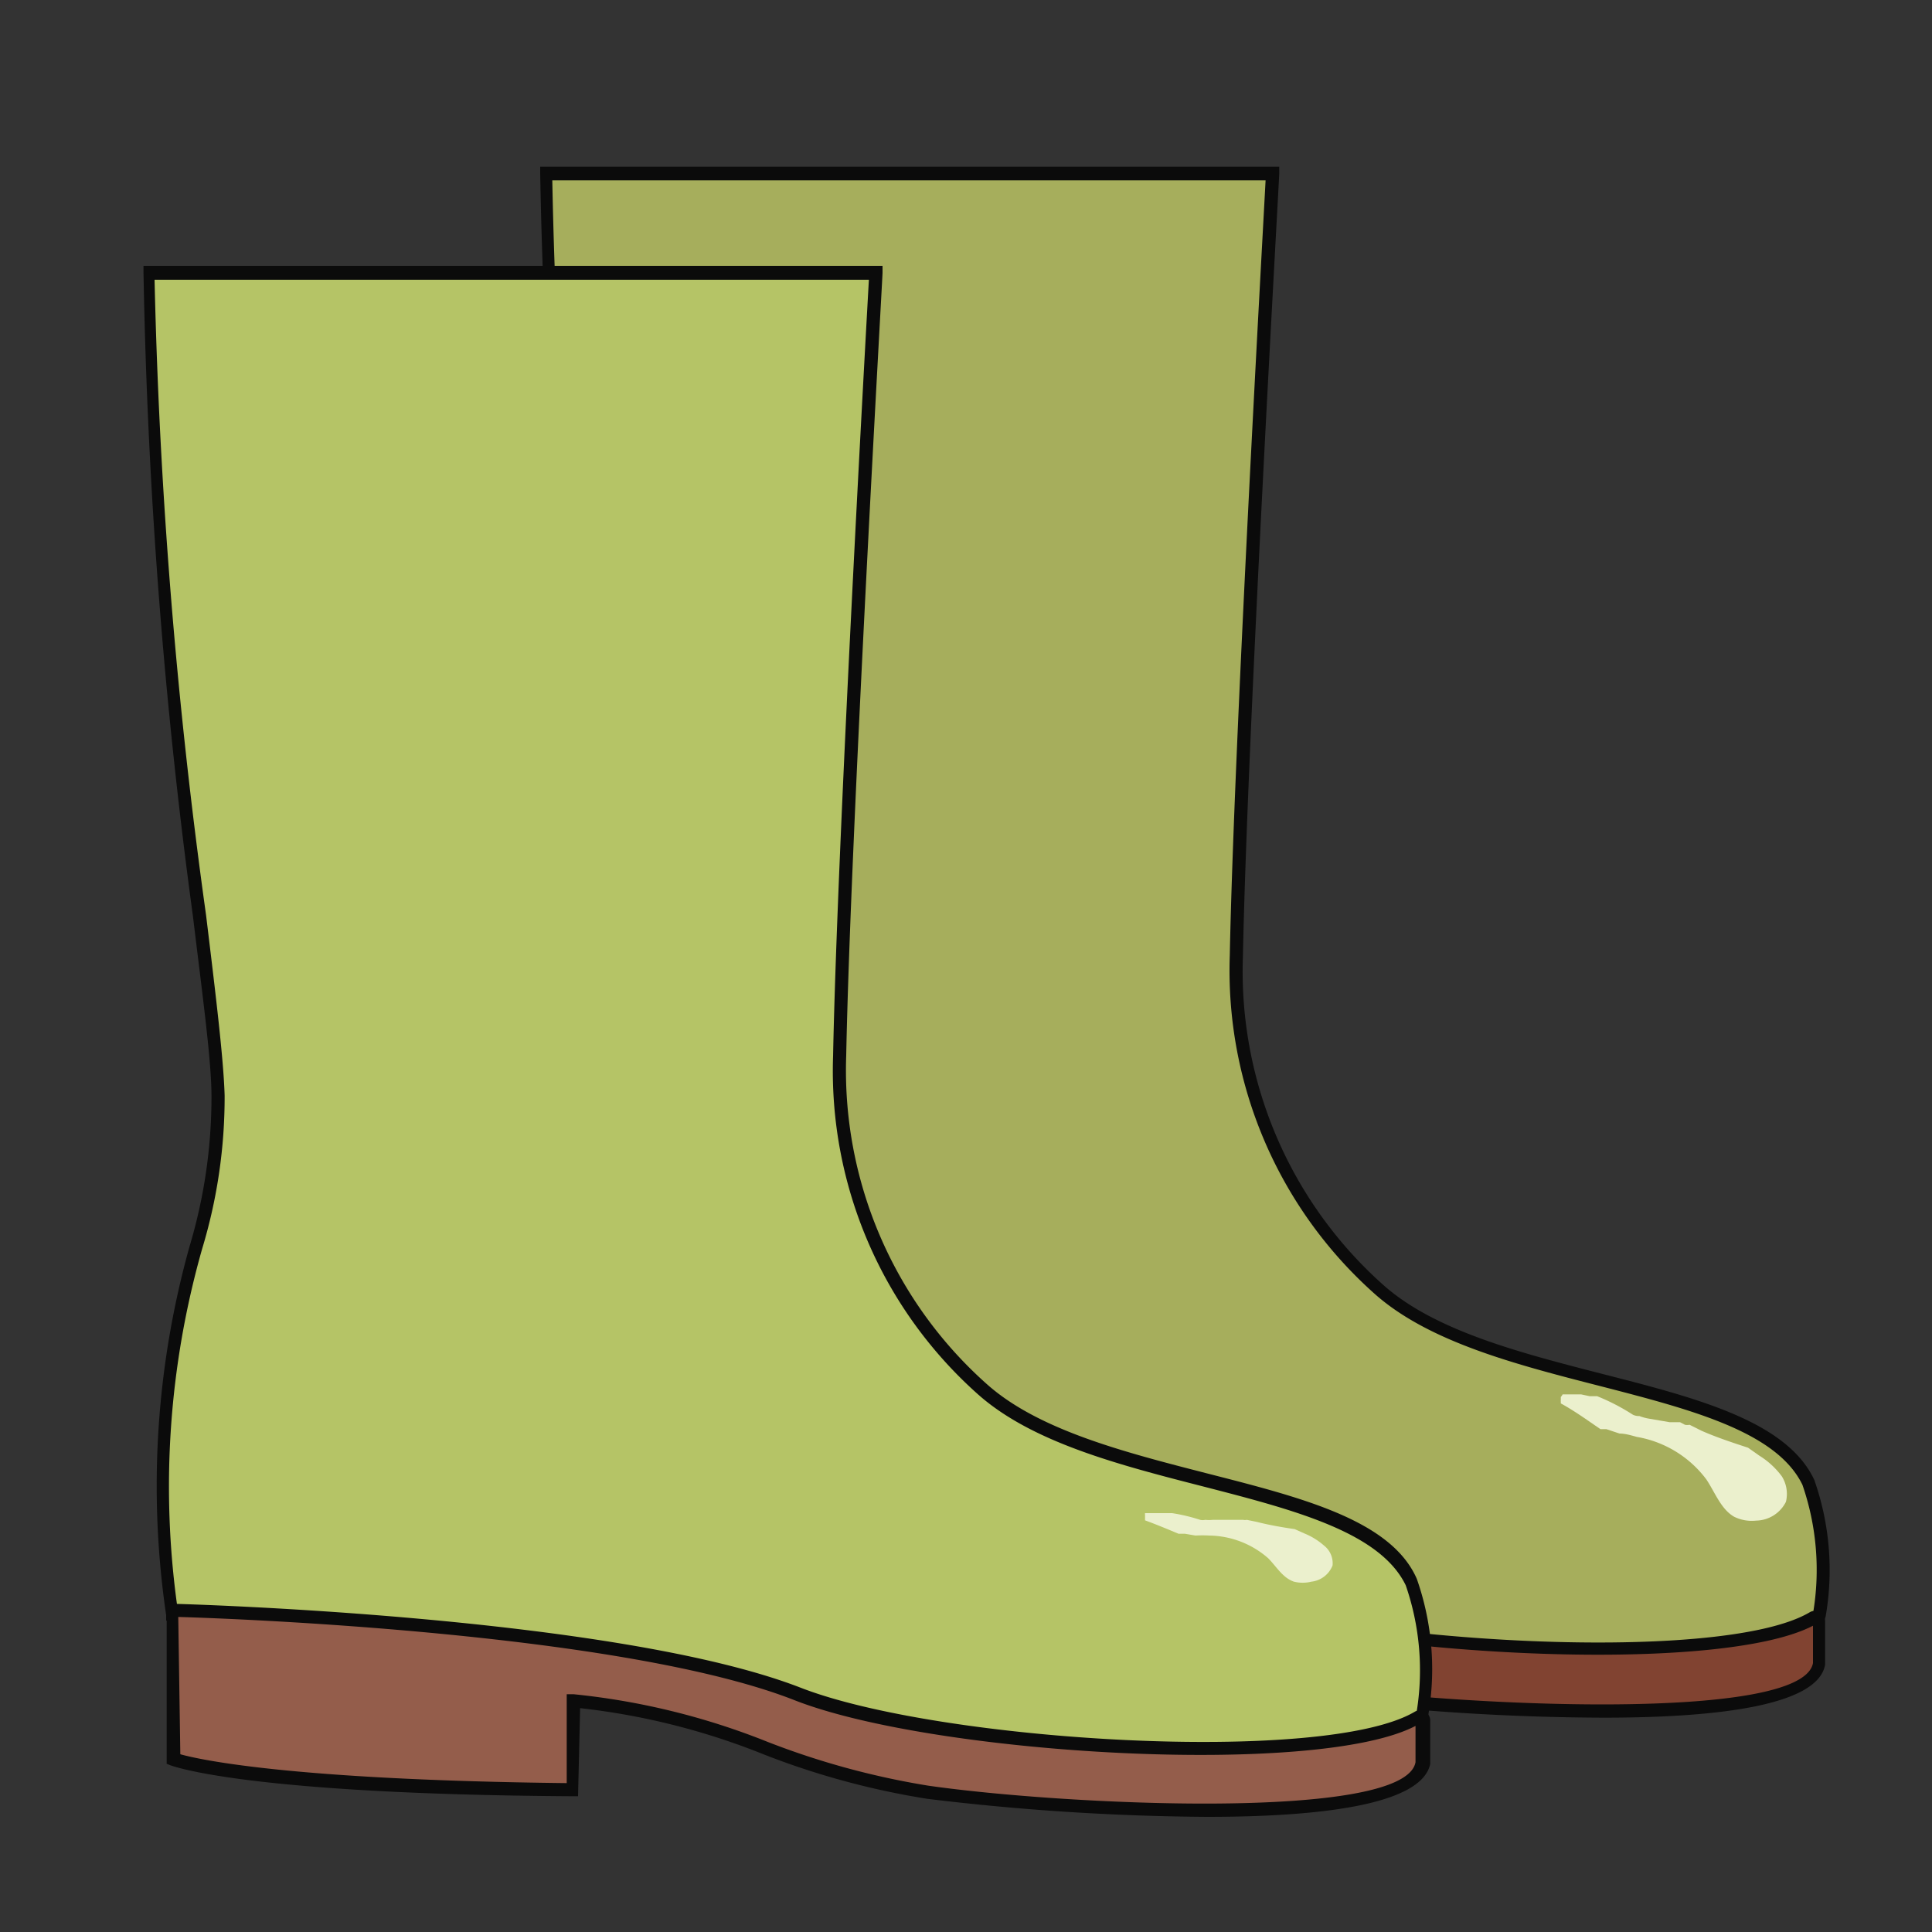 <svg id="Ebene_1" data-name="Ebene 1" xmlns="http://www.w3.org/2000/svg" viewBox="0 0 75 75"><rect x="0" y="0" width="75" height="75" fill="#333333" stroke="none"/><defs><style>.cls-1{fill:#a6ae5c;}.cls-2{fill:#0b0b0b;}.cls-3{fill:#814331;}.cls-4{fill:#b5c466;}.cls-5{fill:#945d4b;}.cls-6{fill:#ebf0cd;}</style></defs><title>Zeichenfläche 1</title><path class="cls-1" d="M70.2,57.55C68.32,53.5,58,54,53.55,50.08a16.58,16.58,0,0,1-5.56-13c.17-8.73,1.41-30.4,1.41-30.4H21.19c0,13.58,2.51,27.68,2.64,32,.18,5.64-3.17,8.64-1.76,20.1,0,0,16.67.53,26,3.77,5.06,1.76,21.93,2.88,22.56.12a10.25,10.25,0,0,0-.42-5.15Z"/><path class="cls-2" d="M62.84,64.62c-5.36,0-11.94-.79-14.86-1.8-9.18-3.2-25.75-3.75-25.92-3.76h-.21l0-.21a34.52,34.52,0,0,1,.91-14.32,20.22,20.22,0,0,0,.85-5.81c0-1.39-.34-3.85-.72-7a213.79,213.79,0,0,1-1.92-25V6.47H49.66v.27c0,.21-1.24,21.76-1.41,30.38A16.3,16.3,0,0,0,53.72,49.9c2,1.77,5.31,2.62,8.5,3.44,3.68.94,7.15,1.84,8.21,4.11h0a10.54,10.54,0,0,1,.44,5.31,1.45,1.45,0,0,1-.78.88C68.83,64.33,66.06,64.62,62.84,64.62ZM22.29,58.57c2,.08,17.17.76,25.85,3.77,4.49,1.56,18.52,2.63,21.7.86a1,1,0,0,0,.54-.56,10.11,10.11,0,0,0-.41-5c-1-2.06-4.31-2.92-7.88-3.84-3.24-.83-6.6-1.7-8.7-3.55a16.8,16.8,0,0,1-5.65-13.16C47.9,29,49,9.48,49.13,7H21.44a213.19,213.19,0,0,0,1.92,24.71c.38,3.13.68,5.6.72,7a20.28,20.28,0,0,1-.87,5.94A33.72,33.72,0,0,0,22.29,58.57Z"/><path class="cls-3" d="M22.12,64.43s2.79,1.11,15.48,1.19l.08-3.43c5.91.53,8.24,2.75,13.75,3.55,3.79.54,18.69,1.67,19.19-1.12V62.93a.15.15,0,0,0-.23-.12c-3.48,2.07-18.44,1.26-24-.91-7.26-2.82-24.28-3.24-24.28-3.24l.05,5.77Z"/><path class="cls-2" d="M62.25,66.68A92.18,92.18,0,0,1,51.4,66a30.47,30.47,0,0,1-6.34-1.72,27.12,27.12,0,0,0-7.14-1.8l-.08,3.42h-.25C25,65.79,22.14,64.71,22,64.67l-.15-.07-.05-6.2h.26c.17,0,17.15.46,24.36,3.26,5.42,2.1,20.33,3,23.83.93a.4.4,0,0,1,.41,0,.39.39,0,0,1,.19.34v1.69C70.58,66.23,66.58,66.68,62.25,66.68ZM37.43,61.92l.27,0a27.7,27.7,0,0,1,7.53,1.85,30.64,30.64,0,0,0,6.24,1.7c5.3.76,18.49,1.39,18.91-.91V63.11c-3.84,2-18.69,1.13-24.11-1C39.61,59.55,24.49,59,22.32,58.92l0,5.33c.74.21,4.3,1,15,1.12ZM70.52,63Z"/><path class="cls-4" d="M54.8,61.4c-1.88-4-12.24-3.59-16.65-7.47a16.58,16.58,0,0,1-5.56-13c.17-8.73,1.41-30.4,1.41-30.4H5.79c0,13.58,2.51,27.68,2.64,32,.18,5.64-3.17,8.64-1.76,20.1,0,0,16.67.53,26,3.77,5.06,1.76,21.93,2.88,22.56.12a10.25,10.25,0,0,0-.42-5.15Z"/><path class="cls-2" d="M47.44,68.47c-5.36,0-11.95-.79-14.86-1.8-9.18-3.2-25.75-3.75-25.92-3.76H6.45l0-.21a34.52,34.52,0,0,1,.91-14.32,20.22,20.22,0,0,0,.85-5.81c0-1.39-.34-3.85-.72-7a214,214,0,0,1-1.92-25v-.25H34.26v.27c0,.21-1.24,21.76-1.41,30.38a16.3,16.3,0,0,0,5.48,12.78c2,1.77,5.31,2.62,8.5,3.44C50.5,58.13,54,59,55,61.29h0a10.58,10.58,0,0,1,.44,5.32,1.45,1.45,0,0,1-.78.88C53.43,68.18,50.66,68.47,47.44,68.47Zm-40.55-6c2,.08,17.17.76,25.85,3.77,4.48,1.56,18.52,2.62,21.7.86a1,1,0,0,0,.54-.56,10.11,10.11,0,0,0-.41-5h0c-1-2.06-4.31-2.92-7.88-3.84-3.24-.83-6.6-1.7-8.7-3.55A16.8,16.8,0,0,1,32.34,41c.16-8.11,1.25-27.63,1.39-30.14H6A213.19,213.19,0,0,0,8,35.53c.38,3.13.68,5.6.72,7a20.28,20.28,0,0,1-.87,5.94A33.72,33.72,0,0,0,6.89,62.42Z"/><path class="cls-5" d="M6.72,68.28s2.79,1.11,15.48,1.19L22.28,66c5.91.53,8.24,2.75,13.75,3.55,3.79.54,18.69,1.67,19.19-1.12V66.78a.15.15,0,0,0-.23-.12c-3.48,2.07-18.44,1.26-24-.91-7.26-2.82-24.28-3.24-24.28-3.24l0,5.77Z"/><path class="cls-2" d="M46.85,70.53A94.68,94.68,0,0,1,36,69.83a30.47,30.47,0,0,1-6.34-1.72,27.12,27.12,0,0,0-7.14-1.8l-.08,3.42h-.25c-12.58-.08-15.45-1.16-15.57-1.2l-.15-.06,0-6.21h.26c.17,0,17.15.46,24.36,3.26,5.41,2.1,20.33,3,23.83.93a.4.4,0,0,1,.41,0,.39.39,0,0,1,.19.34v1.69C55.18,70.08,51.18,70.53,46.85,70.53ZM22,65.77l.27,0a27.7,27.7,0,0,1,7.53,1.85,30.64,30.64,0,0,0,6.24,1.7c5.3.76,18.49,1.39,18.91-.91V67c-3.83,2-18.69,1.13-24.11-1C24.21,63.4,9.09,62.83,6.92,62.77L7,68.1c.75.21,4.3,1,15,1.12Z"/><path class="cls-6" d="M51.4,60a2.69,2.69,0,0,0-.76-.47l-.38-.17c-.49-.07-1-.16-1.47-.28L48.4,59a.32.32,0,0,1-.14,0l-.16,0-.07,0h-.3l-.65,0a1.35,1.35,0,0,1-.29,0,.45.45,0,0,1-.2,0,6.91,6.91,0,0,0-1.09-.26l-.09,0h0s.12,0,0,0l-.14,0H45l-.31,0h0l-.11,0s0,0-.05,0l-.08,0h0l0,0a.25.25,0,0,0,0,.07l0,0v.16s0,0,0,.05l0,0h0c.44.16.87.34,1.3.52H46l.41.07a4.87,4.87,0,0,1,.54,0,3.54,3.54,0,0,1,2.28.88c.32.32.56.76,1,.91a1.42,1.42,0,0,0,.68,0,1,1,0,0,0,.82-.63A.87.87,0,0,0,51.4,60Z"/><path class="cls-6" d="M69.17,57.31a3.16,3.16,0,0,0-.87-.8l-.44-.31c-.61-.2-1.22-.4-1.81-.66l-.46-.23a.48.48,0,0,1-.18,0l-.19-.1-.09,0,0,0h0l-.12,0-.19,0-.82-.14a1.89,1.89,0,0,1-.36-.1.53.53,0,0,1-.25-.05A8.15,8.15,0,0,0,62,54.2l-.11,0h0s.15.06,0,0l-.18,0-.33-.07c-.13,0-.27,0-.4,0h0l-.15,0h-.07l-.1,0h0l0,0a.36.36,0,0,1-.07.1l0,0v0s0,.07,0,.11v0a.09.09,0,0,0,0,0,.25.25,0,0,0,0,.07l0,.07h0v0c.53.29,1,.63,1.54,1l.23,0,.51.17c.22,0,.45.07.67.13a4.27,4.27,0,0,1,2.7,1.65c.34.51.57,1.16,1.08,1.45a1.54,1.54,0,0,0,.85.15,1.32,1.32,0,0,0,1.16-.73A1.29,1.29,0,0,0,69.17,57.31Z"/></svg>